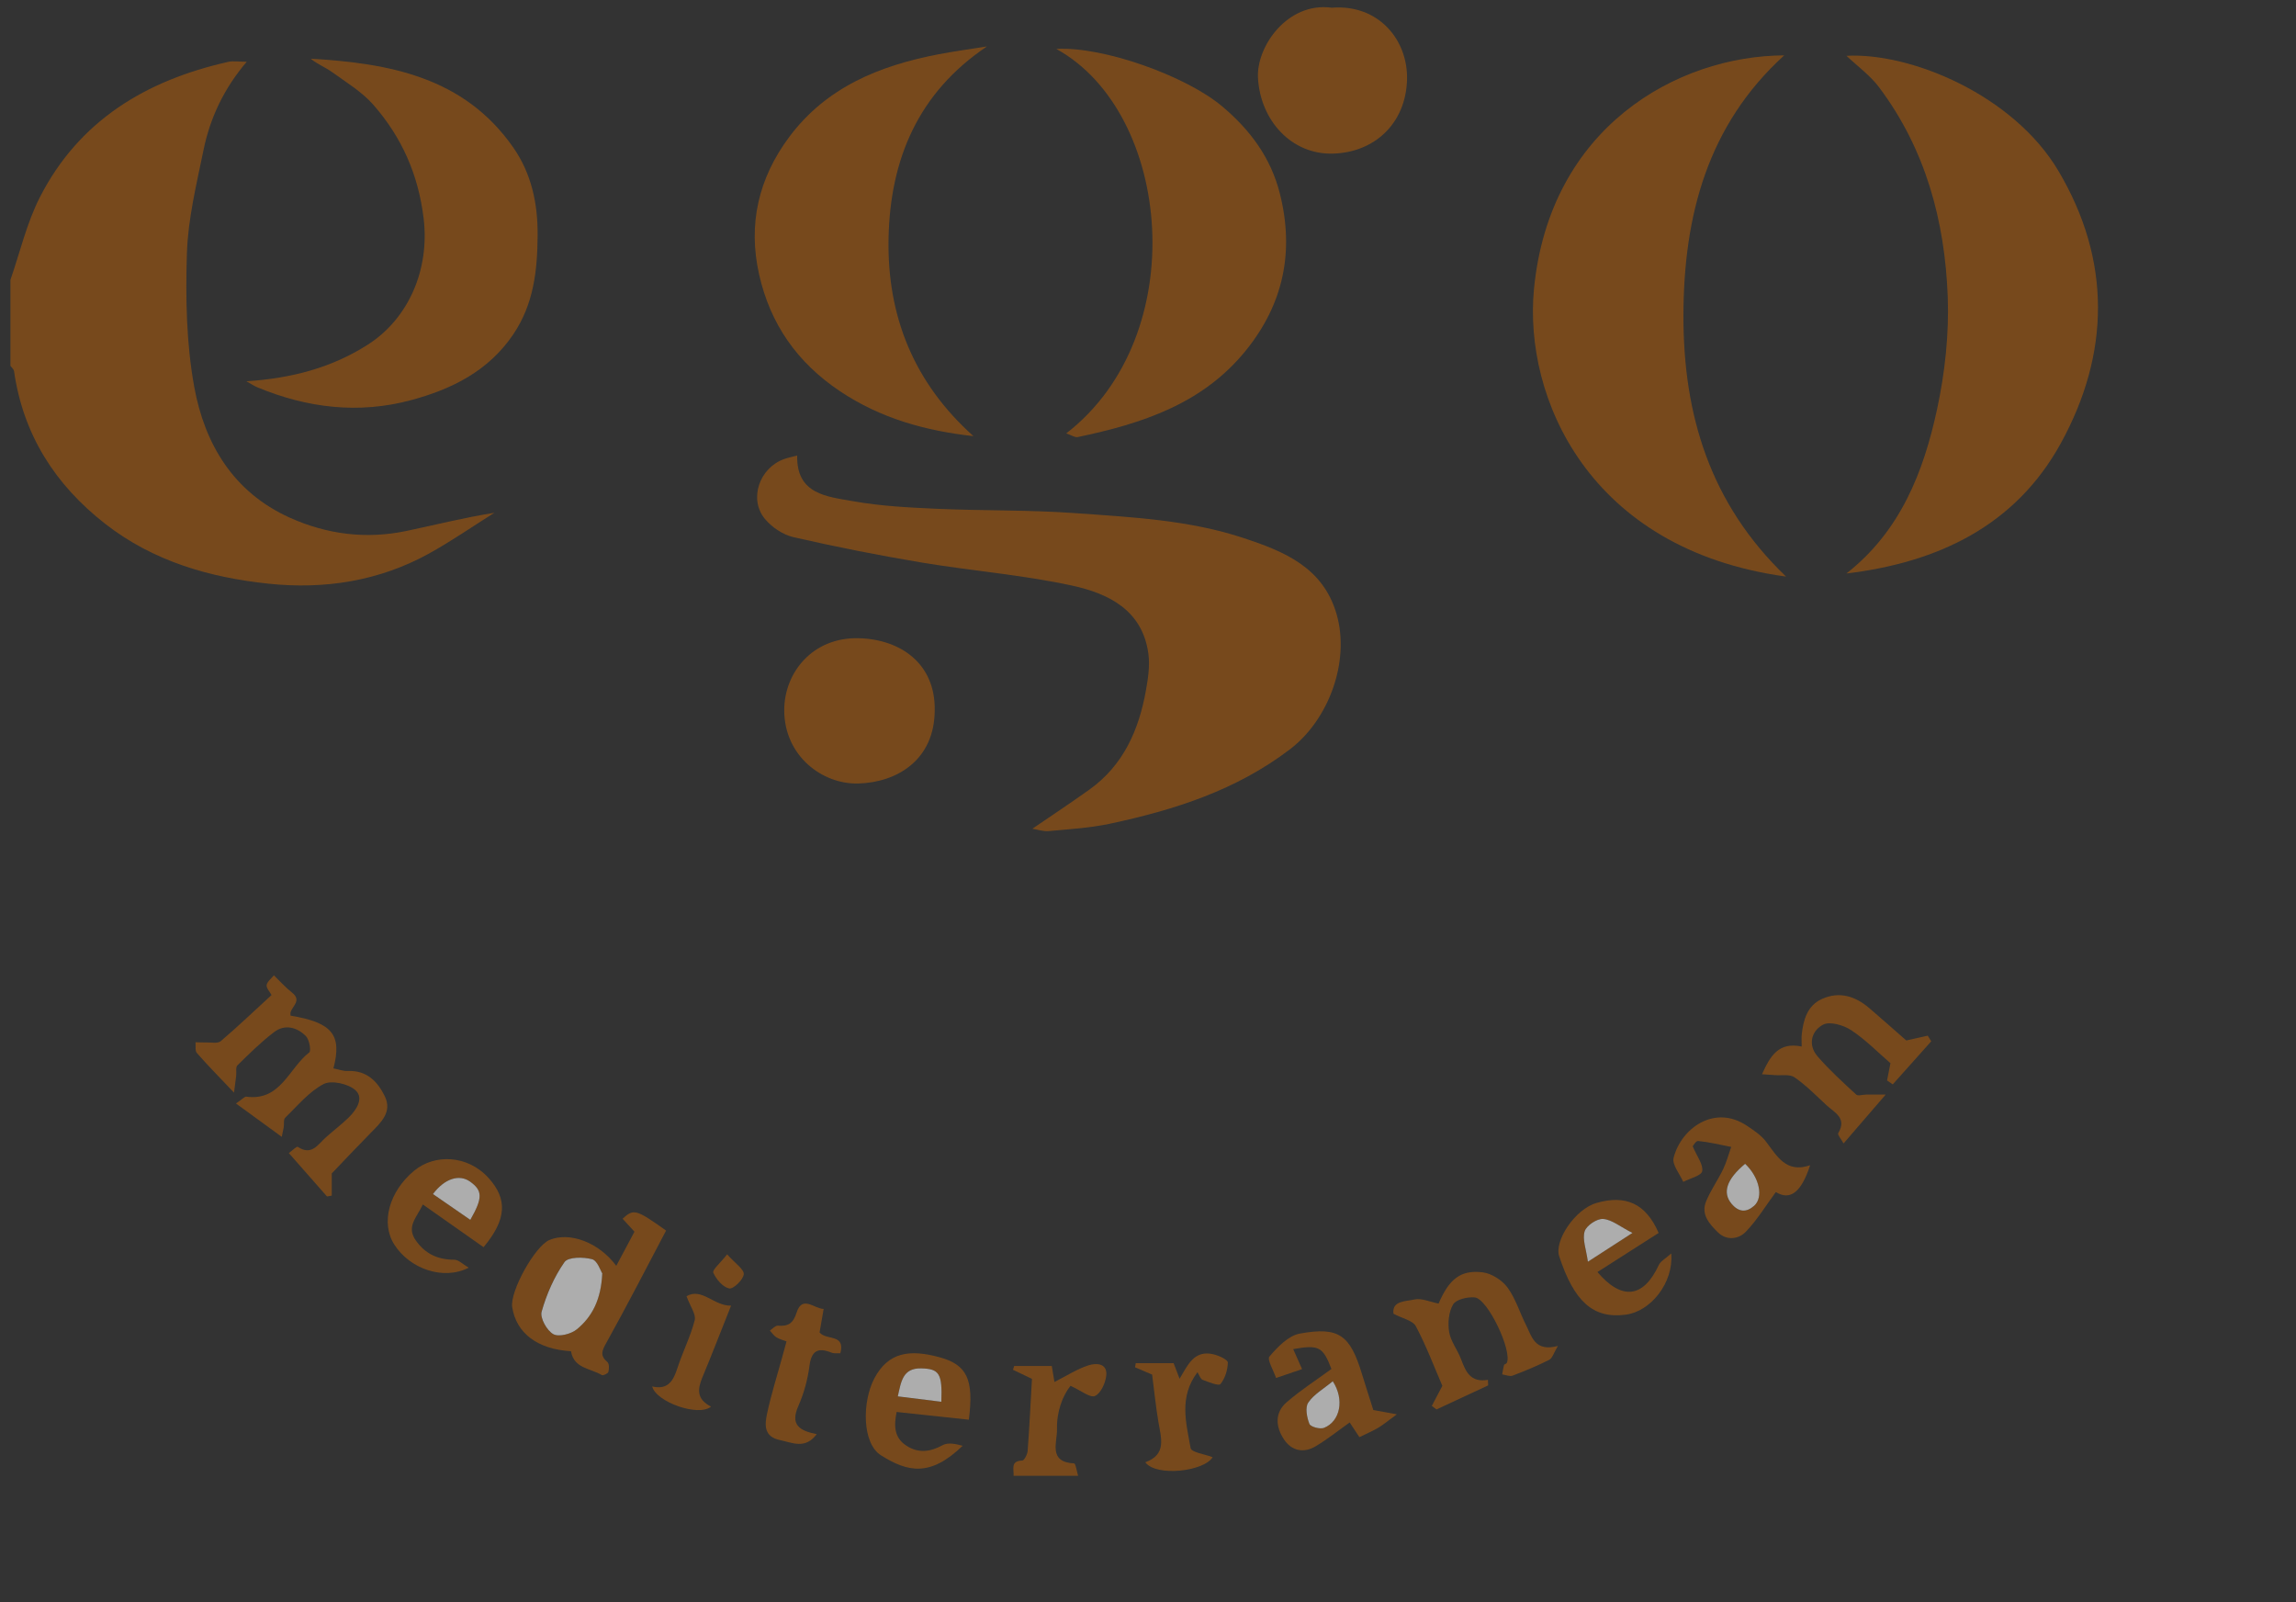 <svg xmlns="http://www.w3.org/2000/svg" width="86" height="60" viewBox="0 0 86 60" fill="none"><rect x="0" y="0" width="86" height="60" fill="#333333" stroke="none"/><g opacity="0.6" clip-path="url(#clip0_2178_26249)"><path d="M0.391 10.48C0.751 9.445 1 8.353 1.494 7.386C2.962 4.511 5.476 3.007 8.545 2.318C8.735 2.275 8.945 2.313 9.241 2.313C8.397 3.301 7.871 4.405 7.624 5.613C7.362 6.893 7.043 8.183 7.001 9.478C6.948 11.149 6.977 12.86 7.277 14.497C7.667 16.631 8.743 18.434 10.848 19.384C12.246 20.015 13.716 20.2 15.224 19.884C16.305 19.657 17.375 19.386 18.516 19.204C17.701 19.715 16.908 20.266 16.068 20.73C14.198 21.762 12.156 22.078 10.065 21.859C7.855 21.628 5.745 21.023 3.943 19.618C2.063 18.152 0.869 16.281 0.526 13.899C0.516 13.828 0.438 13.766 0.391 13.7C0.391 12.627 0.391 11.555 0.391 10.482L0.391 10.48Z" fill="#A5590D"></path><path d="M37.965 55.268C37.986 55.031 37.831 54.709 38.291 54.697C38.364 54.695 38.484 54.463 38.493 54.331C38.56 53.428 38.603 52.523 38.654 51.637C38.39 51.511 38.166 51.405 37.943 51.297C37.958 51.25 37.973 51.202 37.988 51.155H39.396C39.431 51.367 39.472 51.609 39.496 51.755C39.944 51.528 40.34 51.269 40.776 51.129C41.046 51.042 41.488 51.04 41.436 51.517C41.405 51.796 41.231 52.18 41.014 52.278C40.837 52.358 40.5 52.079 40.098 51.898C39.798 52.269 39.575 52.87 39.591 53.523C39.603 54.015 39.251 54.754 40.234 54.804C40.29 54.807 40.332 55.106 40.382 55.268H37.966H37.965Z" fill="#A5590D"></path><path d="M38.669 31.036C39.411 30.529 40.114 30.064 40.801 29.573C42.077 28.663 42.656 27.343 42.922 25.859C43.003 25.41 43.074 24.937 43.016 24.492C42.798 22.842 41.511 22.222 40.148 21.928C38.295 21.527 36.389 21.378 34.515 21.065C32.909 20.796 31.308 20.48 29.721 20.116C29.326 20.026 28.905 19.742 28.645 19.425C28.04 18.683 28.449 17.52 29.367 17.193C29.508 17.142 29.657 17.113 29.86 17.059C29.824 18.515 30.982 18.597 31.956 18.77C32.992 18.956 34.057 19.008 35.112 19.055C36.822 19.13 38.54 19.093 40.246 19.215C42.383 19.368 44.546 19.472 46.598 20.155C48.096 20.652 49.562 21.245 50.066 23.008C50.572 24.776 49.771 26.952 48.316 28.061C46.303 29.596 43.985 30.333 41.57 30.848C40.821 31.008 40.045 31.052 39.281 31.123C39.082 31.142 38.873 31.068 38.669 31.036Z" fill="#A5590D"></path><path d="M66.9 21.592C59.488 20.582 57.067 14.864 57.458 10.821C58.041 4.781 62.803 2.094 66.829 2.074C63.969 4.675 63.065 8.057 63.055 11.799C63.046 15.527 64.046 18.86 66.9 21.593V21.592Z" fill="#A5590D"></path><path d="M69.16 21.477C71.178 19.897 72.05 17.679 72.558 15.317C72.851 13.951 73.007 12.517 72.956 11.123C72.851 8.284 72.128 5.589 70.383 3.267C70.047 2.82 69.572 2.478 69.162 2.09C71.592 1.962 75.417 3.57 77.094 6.39C79.09 9.747 79.036 13.244 77.189 16.603C75.486 19.699 72.576 21.066 69.16 21.477Z" fill="#A5590D"></path><path d="M36.463 16.333C34.659 16.133 32.98 15.666 31.459 14.648C29.858 13.575 28.851 12.133 28.434 10.279C28.011 8.4 28.409 6.678 29.559 5.133C30.953 3.263 32.943 2.46 35.139 2.036C35.739 1.921 36.345 1.839 36.967 1.739C34.387 3.473 33.345 5.963 33.282 8.909C33.22 11.831 34.228 14.337 36.465 16.336L36.463 16.333Z" fill="#A5590D"></path><path d="M39.937 16.231C44.68 12.568 43.896 4.215 39.566 1.832C41.347 1.734 44.427 2.854 45.764 3.972C46.828 4.862 47.602 5.91 47.939 7.249C48.481 9.402 48.086 11.362 46.677 13.111C45.051 15.13 42.77 15.864 40.367 16.368C40.263 16.39 40.132 16.297 39.937 16.23V16.231Z" fill="#A5590D"></path><path d="M9.23 14.279C10.927 14.165 12.419 13.776 13.782 12.904C15.3 11.932 16.102 10.099 15.867 8.17C15.666 6.522 15.043 5.137 13.989 3.929C13.564 3.442 12.979 3.09 12.447 2.706C12.193 2.521 11.889 2.406 11.638 2.199C14.575 2.37 17.376 2.879 19.221 5.518C19.901 6.491 20.147 7.609 20.137 8.819C20.128 10.142 19.988 11.39 19.225 12.521C18.296 13.896 16.921 14.575 15.395 14.985C13.43 15.513 11.506 15.279 9.639 14.504C9.526 14.457 9.423 14.387 9.232 14.28L9.23 14.279Z" fill="#A5590D"></path><path d="M35.011 26.603C35.002 28.452 33.611 29.299 32.152 29.341C30.797 29.38 29.371 28.303 29.375 26.587C29.379 25.185 30.441 23.857 32.166 23.901C33.74 23.94 35.042 24.861 35.011 26.604V26.603Z" fill="#A5590D"></path><path d="M49.882 0.289C51.644 0.15 52.741 1.505 52.702 2.98C52.659 4.617 51.49 5.709 49.928 5.752C48.367 5.795 47.207 4.503 47.12 2.918C47.054 1.735 48.234 0.062 49.882 0.289Z" fill="#A5590D"></path><path d="M12.427 43.939V44.775C12.368 44.786 12.309 44.797 12.249 44.807C11.787 44.282 11.325 43.756 10.819 43.182C10.937 43.096 11.112 42.921 11.152 42.948C11.674 43.296 11.907 42.859 12.208 42.592C12.487 42.342 12.788 42.115 13.057 41.854C13.356 41.564 13.641 41.12 13.313 40.826C13.044 40.585 12.412 40.444 12.12 40.597C11.57 40.886 11.142 41.412 10.682 41.859C10.612 41.928 10.648 42.1 10.626 42.222C10.589 42.412 10.544 42.6 10.558 42.576C9.999 42.17 9.441 41.763 8.839 41.324C9.084 41.159 9.163 41.062 9.226 41.07C10.518 41.245 10.822 39.996 11.583 39.414C11.661 39.355 11.587 38.93 11.458 38.801C11.126 38.468 10.671 38.343 10.268 38.65C9.776 39.023 9.334 39.463 8.892 39.897C8.82 39.967 8.862 40.15 8.847 40.28C8.831 40.426 8.81 40.572 8.765 40.917C8.207 40.33 7.777 39.894 7.374 39.433C7.3 39.35 7.338 39.168 7.324 39.031C7.456 39.034 7.588 39.043 7.719 39.039C7.905 39.033 8.154 39.089 8.267 38.992C8.908 38.447 9.518 37.863 10.171 37.264C10.104 37.136 9.97 37 9.988 36.89C10.011 36.757 10.163 36.645 10.26 36.526C10.484 36.742 10.693 36.98 10.937 37.171C11.307 37.461 10.958 37.667 10.884 37.907C10.872 37.947 10.882 37.993 10.882 38.035C12.434 38.293 12.821 38.744 12.489 40.01C12.674 40.046 12.856 40.117 13.033 40.109C13.74 40.077 14.149 40.51 14.414 41.057C14.696 41.638 14.275 42.032 13.899 42.412C13.383 42.935 12.88 43.47 12.428 43.942L12.427 43.939Z" fill="#A5590D"></path><path d="M23.083 47.407C23.33 46.943 23.543 46.544 23.765 46.126C23.613 45.959 23.466 45.801 23.321 45.641C23.734 45.258 23.822 45.283 24.949 46.084C24.211 47.481 23.488 48.892 22.716 50.278C22.549 50.579 22.459 50.761 22.752 51.01C22.822 51.07 22.818 51.262 22.787 51.378C22.771 51.437 22.588 51.523 22.543 51.495C22.125 51.242 21.496 51.253 21.388 50.602C20.137 50.528 19.342 49.934 19.186 48.954C19.092 48.367 20.036 46.664 20.583 46.435C21.334 46.122 22.427 46.519 23.084 47.406L23.083 47.407ZM22.558 47.691C22.49 47.59 22.375 47.208 22.172 47.154C21.846 47.068 21.276 47.07 21.141 47.263C20.755 47.817 20.47 48.468 20.284 49.12C20.217 49.355 20.479 49.825 20.72 49.961C20.924 50.077 21.391 49.956 21.606 49.778C22.177 49.306 22.509 48.666 22.555 47.689L22.558 47.691Z" fill="#A5590D"></path><path d="M55.739 51.882L53.806 52.782C53.748 52.738 53.689 52.694 53.631 52.649C53.752 52.419 53.873 52.19 54.026 51.898C53.726 51.206 53.428 50.411 53.033 49.666C52.918 49.45 52.533 49.377 52.195 49.199C52.128 48.704 52.663 48.739 52.98 48.665C53.244 48.605 53.556 48.754 53.885 48.818C54.272 47.915 54.698 47.543 55.541 47.649C55.874 47.692 56.264 47.943 56.466 48.217C56.771 48.633 56.924 49.157 57.161 49.625C57.379 50.056 57.487 50.636 58.354 50.404C58.193 50.672 58.145 50.865 58.029 50.923C57.584 51.148 57.122 51.34 56.657 51.516C56.548 51.558 56.398 51.488 56.267 51.47C56.29 51.352 56.304 51.233 56.338 51.118C56.347 51.086 56.421 51.077 56.439 51.043C56.654 50.598 55.724 48.626 55.234 48.586C54.964 48.563 54.544 48.661 54.429 48.849C54.261 49.129 54.225 49.548 54.28 49.884C54.338 50.234 54.592 50.547 54.722 50.891C54.896 51.347 55.06 51.786 55.732 51.675C55.734 51.743 55.739 51.812 55.741 51.879L55.739 51.882Z" fill="#A5590D"></path><path d="M70.683 40.462C70.723 40.257 70.763 40.053 70.81 39.816C70.341 39.412 69.879 38.934 69.336 38.577C69.051 38.389 68.537 38.239 68.286 38.373C67.853 38.6 67.703 39.125 68.078 39.559C68.521 40.072 69.028 40.53 69.527 40.992C69.592 41.053 69.767 40.992 69.892 40.992C70.091 40.991 70.289 40.992 70.63 40.992C70.074 41.638 69.618 42.165 69.053 42.821C68.963 42.655 68.82 42.493 68.853 42.436C69.193 41.871 68.715 41.666 68.415 41.389C68.025 41.029 67.65 40.644 67.216 40.344C67.034 40.219 66.721 40.283 66.467 40.261C66.33 40.25 66.193 40.242 65.998 40.229C66.306 39.554 66.611 39.012 67.485 39.191C67.485 39.008 67.474 38.879 67.486 38.753C67.544 38.193 67.696 37.653 68.254 37.406C68.9 37.118 69.498 37.307 70.02 37.756C70.489 38.159 70.951 38.57 71.403 38.965C71.673 38.905 71.939 38.846 72.206 38.785C72.25 38.855 72.294 38.926 72.337 38.996C71.856 39.534 71.376 40.072 70.895 40.609C70.824 40.56 70.752 40.511 70.683 40.462Z" fill="#A5590D"></path><path d="M63.404 42.932C63.563 43.309 63.802 43.611 63.758 43.86C63.727 44.03 63.298 44.13 63.048 44.26C62.918 43.958 62.623 43.615 62.687 43.362C62.962 42.267 64.215 41.338 65.438 42.162C65.691 42.331 65.961 42.509 66.141 42.744C66.563 43.295 66.898 43.948 67.8 43.638C67.458 44.694 67.032 44.956 66.516 44.641C66.138 45.153 65.813 45.693 65.386 46.134C65.121 46.407 64.673 46.47 64.348 46.151C64.036 45.845 63.704 45.485 63.903 44.995C64.075 44.573 64.347 44.193 64.546 43.78C64.672 43.517 64.747 43.229 64.845 42.951C64.434 42.872 64.024 42.77 63.61 42.729C63.517 42.72 63.404 42.928 63.403 42.929L63.404 42.932ZM65.364 43.584C64.661 44.169 64.511 44.669 64.855 45.079C65.125 45.401 65.411 45.411 65.698 45.16C66.06 44.841 65.902 44.092 65.364 43.584Z" fill="#A5590D"></path><path d="M48.438 50.522C48.528 50.724 48.614 50.919 48.77 51.272C48.435 51.386 48.117 51.495 47.797 51.604C47.704 51.327 47.452 50.913 47.55 50.8C47.856 50.442 48.262 50.019 48.687 49.942C50.159 49.676 50.57 49.996 51.016 51.462C51.148 51.897 51.289 52.329 51.44 52.805C51.641 52.842 51.887 52.886 52.32 52.965C51.995 53.203 51.823 53.348 51.633 53.463C51.429 53.585 51.206 53.678 50.919 53.82C50.786 53.618 50.647 53.407 50.554 53.269C50.147 53.558 49.734 53.89 49.285 54.159C48.832 54.43 48.382 54.34 48.089 53.898C47.782 53.434 47.74 52.906 48.191 52.516C48.712 52.063 49.3 51.686 49.871 51.267C49.553 50.435 49.401 50.351 48.441 50.523L48.438 50.522ZM49.919 51.725C49.577 52.008 49.211 52.214 49.001 52.524C48.878 52.707 48.949 53.08 49.044 53.323C49.087 53.433 49.442 53.53 49.59 53.471C50.198 53.227 50.366 52.414 49.919 51.725Z" fill="#A5590D"></path><path d="M36.289 53.166C35.367 53.067 34.481 52.972 33.584 52.877C33.481 53.385 33.485 53.836 33.946 54.137C34.396 54.432 34.841 54.377 35.313 54.118C35.511 54.011 35.801 54.073 36.056 54.144C34.844 55.315 34.001 55.131 33.001 54.502C32.282 54.05 32.294 52.491 32.747 51.626C33.269 50.63 34.078 50.528 35.177 50.824C36.234 51.108 36.478 51.669 36.29 53.166H36.289ZM35.259 52.495C35.3 51.437 35.181 51.262 34.509 51.245C33.81 51.227 33.754 51.739 33.629 52.293C34.188 52.362 34.696 52.425 35.259 52.495Z" fill="#A5590D"></path><path d="M62.126 46.173C61.339 46.674 60.589 47.154 59.834 47.637C60.751 48.716 61.562 48.603 62.132 47.376C62.201 47.228 62.386 47.133 62.599 46.941C62.689 48.048 61.826 49.109 60.901 49.232C59.654 49.399 58.955 48.719 58.402 47.047C58.211 46.47 58.991 45.284 59.8 45.05C60.889 44.736 61.648 45.067 62.127 46.174L62.126 46.173ZM61.143 46.173C60.682 45.938 60.373 45.674 60.046 45.649C59.818 45.631 59.421 45.895 59.354 46.111C59.263 46.408 59.412 46.779 59.475 47.25C60.072 46.864 60.503 46.586 61.142 46.173H61.143Z" fill="#A5590D"></path><path d="M18.113 46.706C17.377 46.189 16.638 45.669 15.838 45.106C15.61 45.6 15.2 45.935 15.583 46.467C15.942 46.967 16.411 47.176 17.018 47.176C17.177 47.176 17.334 47.346 17.555 47.474C16.606 47.961 15.353 47.518 14.772 46.612C14.251 45.8 14.573 44.622 15.513 43.842C16.278 43.208 17.514 43.246 18.301 44.116C19.008 44.899 18.986 45.661 18.113 46.705V46.706ZM17.615 45.682C18.09 44.854 18.072 44.581 17.605 44.249C17.2 43.962 16.653 44.135 16.216 44.716C16.674 45.032 17.13 45.347 17.615 45.682Z" fill="#A5590D"></path><path d="M44.854 51.386C44.143 52.327 44.434 53.3 44.596 54.231C44.624 54.39 45.14 54.463 45.42 54.57C45.104 55.104 43.307 55.314 42.898 54.761C43.709 54.471 43.491 53.852 43.39 53.252C43.292 52.669 43.233 52.081 43.155 51.477C42.953 51.391 42.733 51.297 42.514 51.203C42.523 51.152 42.532 51.101 42.542 51.05H43.959C44.017 51.202 44.093 51.399 44.183 51.633C44.484 51.136 44.719 50.544 45.452 50.718C45.655 50.765 45.991 50.922 45.99 51.023C45.986 51.301 45.886 51.621 45.713 51.832C45.647 51.911 45.268 51.758 45.046 51.673C44.965 51.643 44.926 51.503 44.853 51.387L44.854 51.386Z" fill="#A5590D"></path><path d="M30.851 49.017C30.792 49.357 30.741 49.653 30.698 49.899C30.955 50.212 31.669 49.934 31.477 50.677C31.358 50.672 31.245 50.695 31.155 50.658C30.644 50.452 30.393 50.57 30.318 51.16C30.252 51.669 30.109 52.187 29.901 52.657C29.599 53.343 29.925 53.58 30.592 53.707C30.162 54.284 29.686 54.028 29.212 53.929C28.605 53.801 28.644 53.355 28.73 52.949C28.877 52.25 29.096 51.567 29.284 50.878C29.34 50.671 29.398 50.464 29.46 50.235C29.343 50.189 29.199 50.153 29.078 50.079C28.983 50.02 28.916 49.914 28.837 49.828C28.936 49.763 29.039 49.64 29.134 49.646C29.518 49.675 29.705 49.572 29.838 49.156C30.05 48.49 30.495 49.012 30.851 49.019V49.017Z" fill="#A5590D"></path><path d="M26.633 52.676C26.162 53.07 24.57 52.5 24.43 51.922C25.032 52.063 25.227 51.694 25.38 51.216C25.574 50.618 25.867 50.048 26.021 49.442C26.078 49.223 25.859 48.935 25.715 48.543C26.283 48.207 26.742 48.912 27.383 48.896C26.996 49.868 26.661 50.734 26.305 51.59C26.126 52.023 26.086 52.399 26.631 52.676H26.633Z" fill="#A5590D"></path><path d="M27.236 46.975C27.543 47.321 27.876 47.537 27.858 47.72C27.838 47.927 27.465 48.283 27.313 48.251C27.073 48.201 26.827 47.908 26.717 47.66C26.673 47.559 26.978 47.303 27.236 46.974V46.975Z" fill="#A5590D"></path><path d="M22.558 47.691C22.513 48.668 22.181 49.308 21.609 49.779C21.393 49.958 20.928 50.078 20.724 49.962C20.483 49.827 20.221 49.356 20.288 49.121C20.472 48.469 20.757 47.817 21.144 47.264C21.28 47.069 21.85 47.069 22.175 47.156C22.378 47.209 22.494 47.591 22.561 47.692L22.558 47.691Z" fill="white"></path><path d="M65.366 43.584C65.904 44.092 66.063 44.841 65.7 45.159C65.413 45.411 65.126 45.401 64.857 45.079C64.513 44.667 64.663 44.169 65.366 43.584Z" fill="white"></path><path d="M49.921 51.726C50.367 52.415 50.199 53.229 49.592 53.472C49.444 53.531 49.089 53.434 49.046 53.324C48.95 53.081 48.88 52.708 49.003 52.526C49.212 52.215 49.578 52.011 49.921 51.726Z" fill="white"></path><path d="M35.259 52.495C34.696 52.425 34.187 52.362 33.629 52.293C33.754 51.741 33.81 51.227 34.509 51.245C35.181 51.262 35.3 51.437 35.259 52.495Z" fill="white"></path><path d="M61.144 46.173C60.505 46.586 60.074 46.864 59.477 47.25C59.412 46.778 59.263 46.407 59.356 46.111C59.423 45.895 59.818 45.631 60.048 45.649C60.375 45.674 60.684 45.938 61.145 46.173H61.144Z" fill="white"></path><path d="M17.616 45.682C17.131 45.347 16.675 45.032 16.217 44.716C16.654 44.135 17.201 43.962 17.605 44.249C18.073 44.581 18.091 44.854 17.616 45.682Z" fill="white"></path></g><defs><clipPath id="clip0_2178_26249"><rect width="85.109" height="60" fill="white" transform="translate(0.391)"></rect></clipPath></defs></svg>